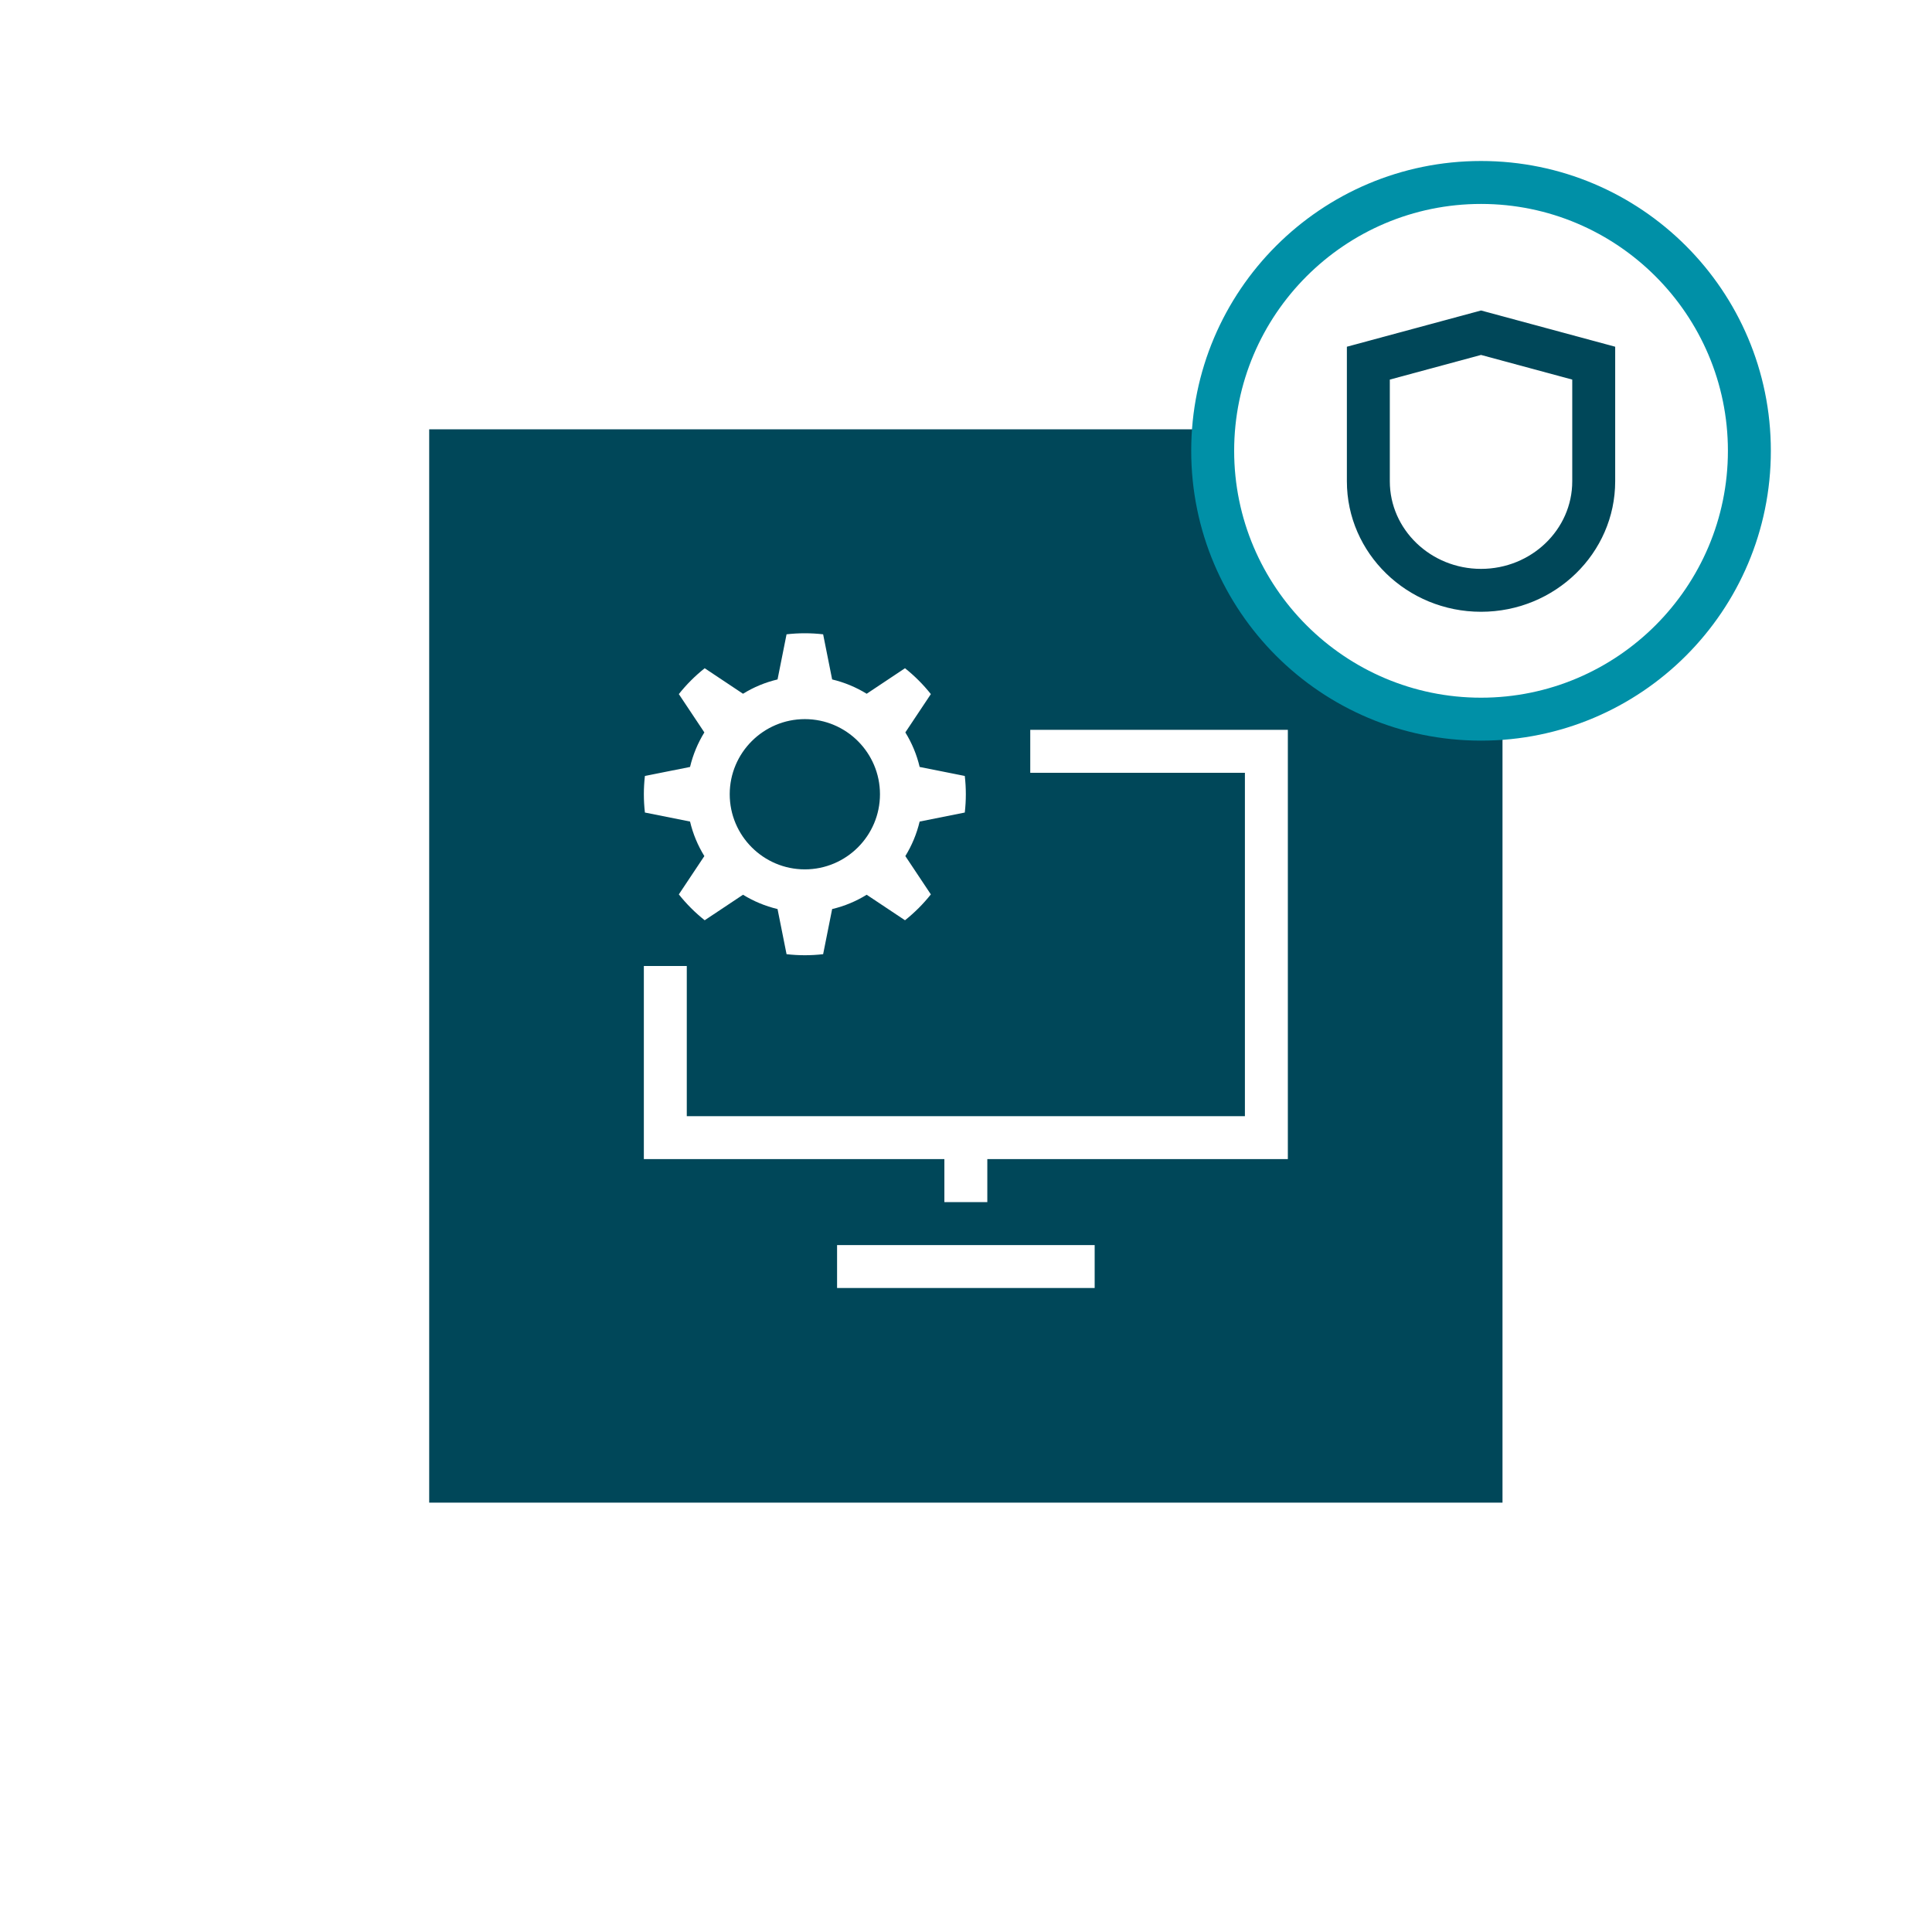 <?xml version="1.0" encoding="UTF-8"?><svg id="PICTOS" xmlns="http://www.w3.org/2000/svg" viewBox="0 0 510.24 510.24"><defs><style>.cls-1{fill:#004759;}.cls-2{fill:#0090a7;}</style></defs><g id="Chief_Information_Officer"><path class="cls-1" d="M212.56,229.6c10.94,0,19.84-8.9,19.84-19.84s-8.9-19.84-19.84-19.84-19.84,8.9-19.84,19.84,8.9,19.84,19.84,19.84Z"/><path class="cls-1" d="M391.14,190.42c-39.35,0-71.37-32.01-71.37-71.37,0-1.91.1-3.8.25-5.67H113.35v283.46h283.46v-206.68c-1.87.15-3.76.25-5.67.25ZM170.32,204.93l11.92-2.38c.78-3.27,2.07-6.34,3.78-9.12l-6.74-10.12c2.01-2.53,4.3-4.82,6.83-6.83l10.12,6.74c2.78-1.72,5.85-3.01,9.12-3.78l2.38-11.92c3.21-.37,6.45-.37,9.66,0l2.38,11.92c3.27.78,6.34,2.07,9.12,3.78l10.12-6.74c2.53,2.01,4.82,4.3,6.83,6.83l-6.74,10.12c1.72,2.78,3.01,5.85,3.78,9.12l11.92,2.38c.37,3.21.37,6.45,0,9.66l-11.92,2.38c-.78,3.27-2.07,6.34-3.78,9.12l6.74,10.12c-2.01,2.53-4.3,4.82-6.83,6.83l-10.12-6.74c-2.78,1.72-5.85,3.01-9.12,3.78l-2.38,11.92c-3.21.37-6.45.37-9.66,0l-2.38-11.92c-3.27-.78-6.34-2.07-9.12-3.78l-10.12,6.74c-2.53-2.01-4.82-4.3-6.83-6.83l6.74-10.12c-1.72-2.78-3.01-5.85-3.78-9.12l-11.92-2.38c-.37-3.21-.37-6.45,0-9.66ZM289.1,340.16h-68.03v-11.34h68.03v11.34ZM340.12,306.12h-79.37v11.36h-11.34v-11.36h-79.37v-51h11.34v39.66h147.4v-90.69h-56.69v-11.34h68.03v113.36Z"/><path class="cls-2" d="M391.14,53.86c35.95,0,65.2,29.25,65.2,65.2s-29.25,65.2-65.2,65.2-65.2-29.25-65.2-65.2,29.25-65.2,65.2-65.2M391.14,42.52c-42.27,0-76.54,34.27-76.54,76.54s34.27,76.54,76.54,76.54,76.54-34.27,76.54-76.54-34.27-76.54-76.54-76.54h0Z"/><path class="cls-1" d="M391.14,161.57c-19.54,0-35.43-15.46-35.43-34.46v-35.54l35.43-9.57,35.43,9.57v35.54c0,19-15.89,34.46-35.43,34.46ZM367.05,100.25v26.86c0,12.75,10.81,23.13,24.09,23.13s24.09-10.37,24.09-23.13v-26.86l-24.09-6.51-24.09,6.51Z"/></g></svg>